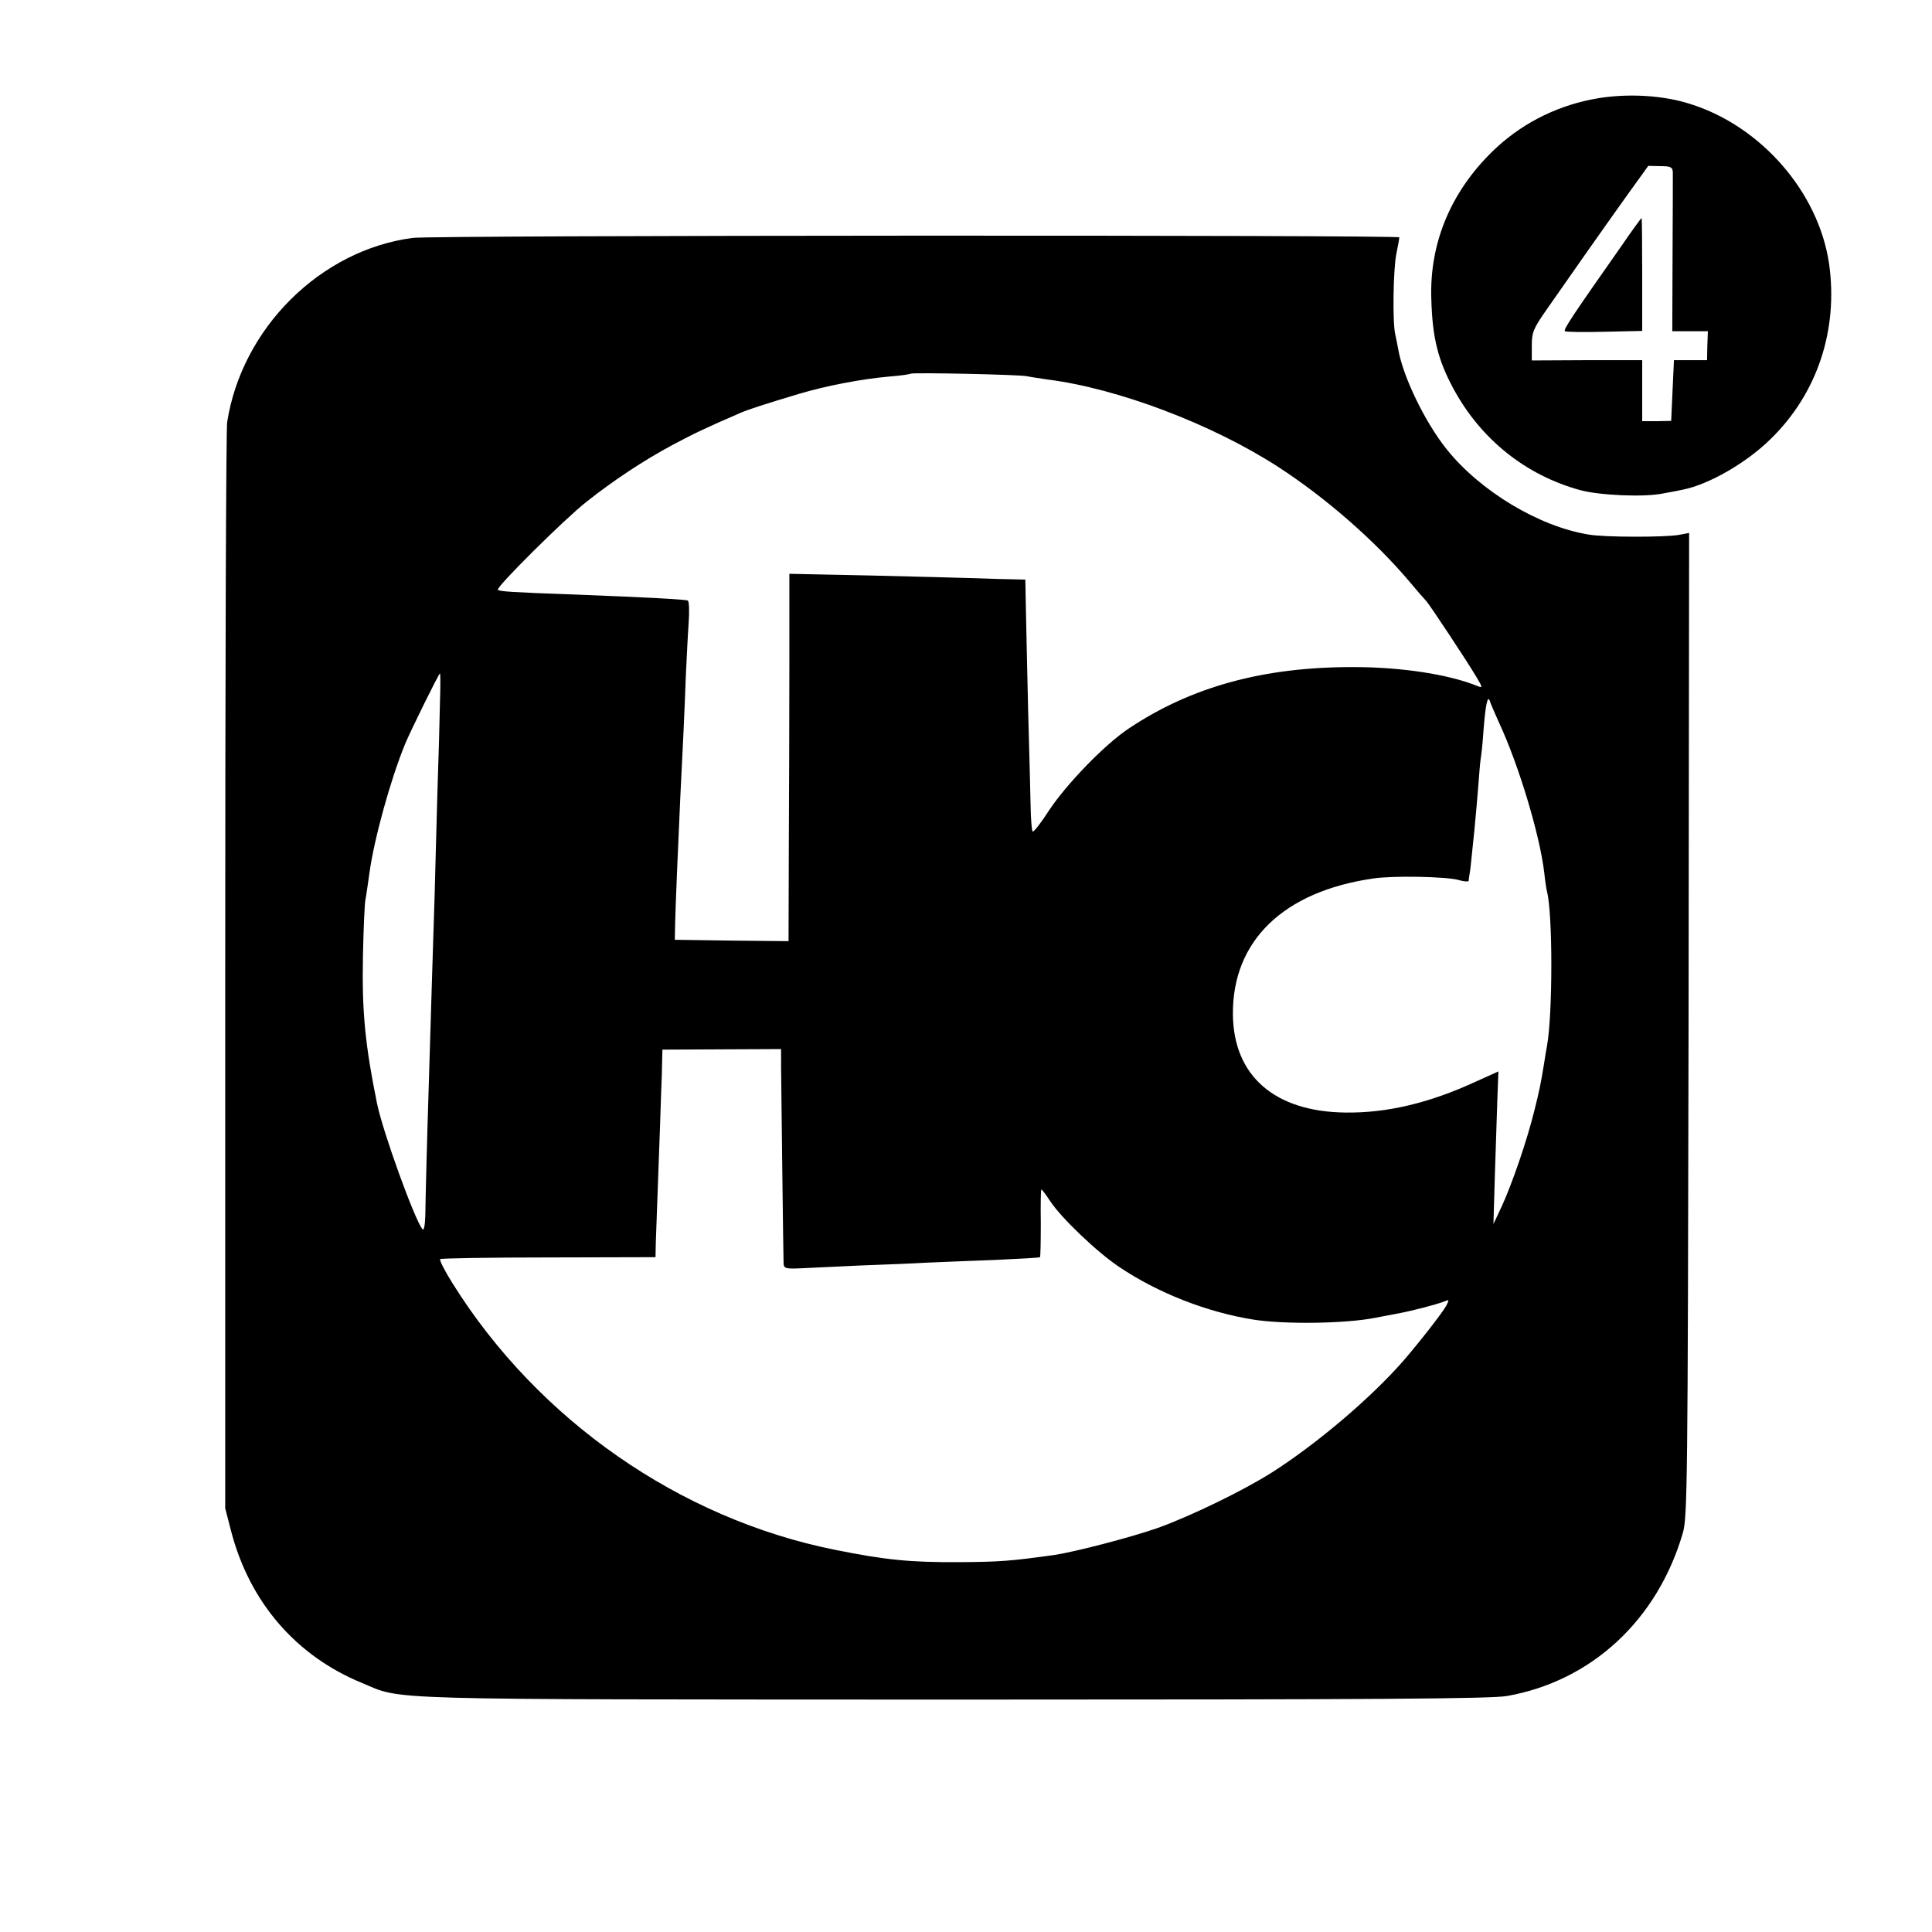 <?xml version="1.0" standalone="no"?>
<!DOCTYPE svg PUBLIC "-//W3C//DTD SVG 20010904//EN"
 "http://www.w3.org/TR/2001/REC-SVG-20010904/DTD/svg10.dtd">
<svg version="1.0" xmlns="http://www.w3.org/2000/svg"
 width="700pt" height="700pt" viewBox="0 0 700 700"
 preserveAspectRatio="xMidYMid meet">
<g transform="translate(0,700) scale(0.1,-0.1)"
fill="#000000" stroke="none">
<path d="M5790 6644 c-138 -23 -264 -84 -365 -176 -163 -150 -247 -343 -239
-554 4 -140 25 -221 81 -324 99 -182 261 -312 459 -366 71 -19 231 -26 299
-12 28 5 60 11 73 14 94 19 230 97 318 184 169 165 245 396 211 635 -38 258
-245 497 -502 578 -99 32 -225 39 -335 21z m271 -268 c0 -11 0 -146 -1 -298
l-1 -278 64 0 65 0 -2 -52 -1 -53 -60 0 -60 0 -5 -110 -5 -110 -52 -1 -53 0 0
110 0 111 -200 0 -200 -1 0 53 c0 48 5 61 50 126 73 105 207 296 295 419 l77
107 44 -1 c38 0 44 -4 45 -22z"/>
<path d="M5877 6112 c-179 -255 -214 -307 -207 -312 5 -3 69 -4 144 -2 l136 3
0 205 c0 112 -1 204 -2 204 -2 0 -34 -44 -71 -98z"/>
<path d="M1495 6138 c-334 -44 -619 -327 -672 -668 -4 -25 -7 -920 -7 -1990
l0 -1945 22 -85 c67 -255 234 -449 472 -547 153 -64 29 -60 2145 -61 1550 0
1945 3 2005 13 306 54 545 275 637 590 17 56 18 178 21 1842 l2 1782 -37 -7
c-51 -9 -267 -9 -326 1 -181 29 -395 158 -516 310 -77 96 -158 262 -175 362
-3 17 -8 41 -11 55 -10 44 -7 233 4 289 6 29 11 57 11 61 0 9 -3501 8 -3575
-2z m2225 -501 c14 -3 48 -8 75 -12 254 -32 595 -161 835 -316 173 -112 353
-269 479 -419 25 -30 52 -61 59 -68 13 -15 146 -215 182 -276 22 -37 22 -39 4
-32 -105 43 -278 69 -449 69 -326 1 -589 -71 -816 -223 -87 -58 -225 -201
-288 -296 -28 -44 -55 -78 -59 -77 -4 2 -7 45 -8 95 -1 51 -5 208 -9 348 -3
140 -7 303 -8 362 l-2 108 -40 1 c-22 0 -85 2 -140 4 -55 2 -229 6 -387 10
l-288 6 0 -328 c0 -180 -1 -480 -2 -666 l-1 -337 -206 2 -206 3 1 55 c1 58 12
315 19 465 8 152 16 325 20 440 3 61 7 145 10 187 3 42 2 79 -3 82 -8 4 -130
11 -412 22 -227 8 -270 11 -276 17 -9 8 242 257 321 319 100 79 206 149 310
205 79 42 118 61 250 118 28 12 90 32 210 68 97 29 226 54 330 63 39 3 72 8
74 10 6 5 391 -3 421 -9z m-2126 -1184 c-1 -60 -5 -202 -9 -318 -3 -115 -8
-282 -10 -370 -6 -186 -13 -412 -21 -680 -8 -253 -12 -417 -13 -489 -1 -34 -5
-56 -10 -50 -27 30 -144 353 -165 456 -43 212 -55 332 -51 533 2 99 6 191 9
205 3 14 9 59 15 100 17 122 76 336 129 465 19 46 122 255 126 255 2 0 2 -48
0 -107z m3838 -73 c70 -150 147 -405 163 -541 3 -30 8 -61 10 -69 21 -81 21
-443 0 -560 -3 -14 -7 -41 -10 -60 -13 -80 -17 -99 -36 -175 -26 -106 -81
-266 -118 -346 l-30 -64 5 170 c3 94 7 218 9 277 l4 106 -82 -37 c-169 -78
-323 -114 -472 -112 -257 3 -406 133 -408 356 -2 266 183 445 508 492 71 11
263 7 308 -5 20 -6 37 -7 38 -4 0 4 2 14 3 22 2 8 7 51 11 95 5 44 9 89 10
100 1 11 6 62 10 114 4 52 8 103 10 113 2 10 7 55 10 101 7 92 15 131 23 107
2 -8 18 -44 34 -80z m-2602 -1248 c1 -96 8 -683 9 -708 1 -20 5 -22 69 -19 37
2 132 6 212 10 80 3 186 7 235 10 50 2 162 7 250 10 88 4 162 8 163 10 2 2 3
58 3 124 -1 67 0 121 2 121 3 0 17 -19 32 -42 41 -62 171 -186 251 -239 138
-93 316 -163 484 -190 113 -18 333 -15 441 6 13 3 49 9 79 15 59 11 143 33
174 45 17 7 17 6 6 -16 -13 -24 -97 -132 -155 -199 -117 -134 -311 -299 -475
-404 -102 -65 -293 -158 -415 -202 -94 -33 -296 -86 -375 -98 -158 -22 -197
-25 -345 -26 -177 -1 -268 8 -451 45 -562 113 -1074 470 -1383 963 -29 46 -50
87 -46 90 3 3 180 6 393 6 l387 1 1 50 c1 28 5 140 9 250 4 110 9 238 10 285
2 47 4 103 4 126 l1 41 215 1 215 1 0 -67z"/>
</g>
</svg>
